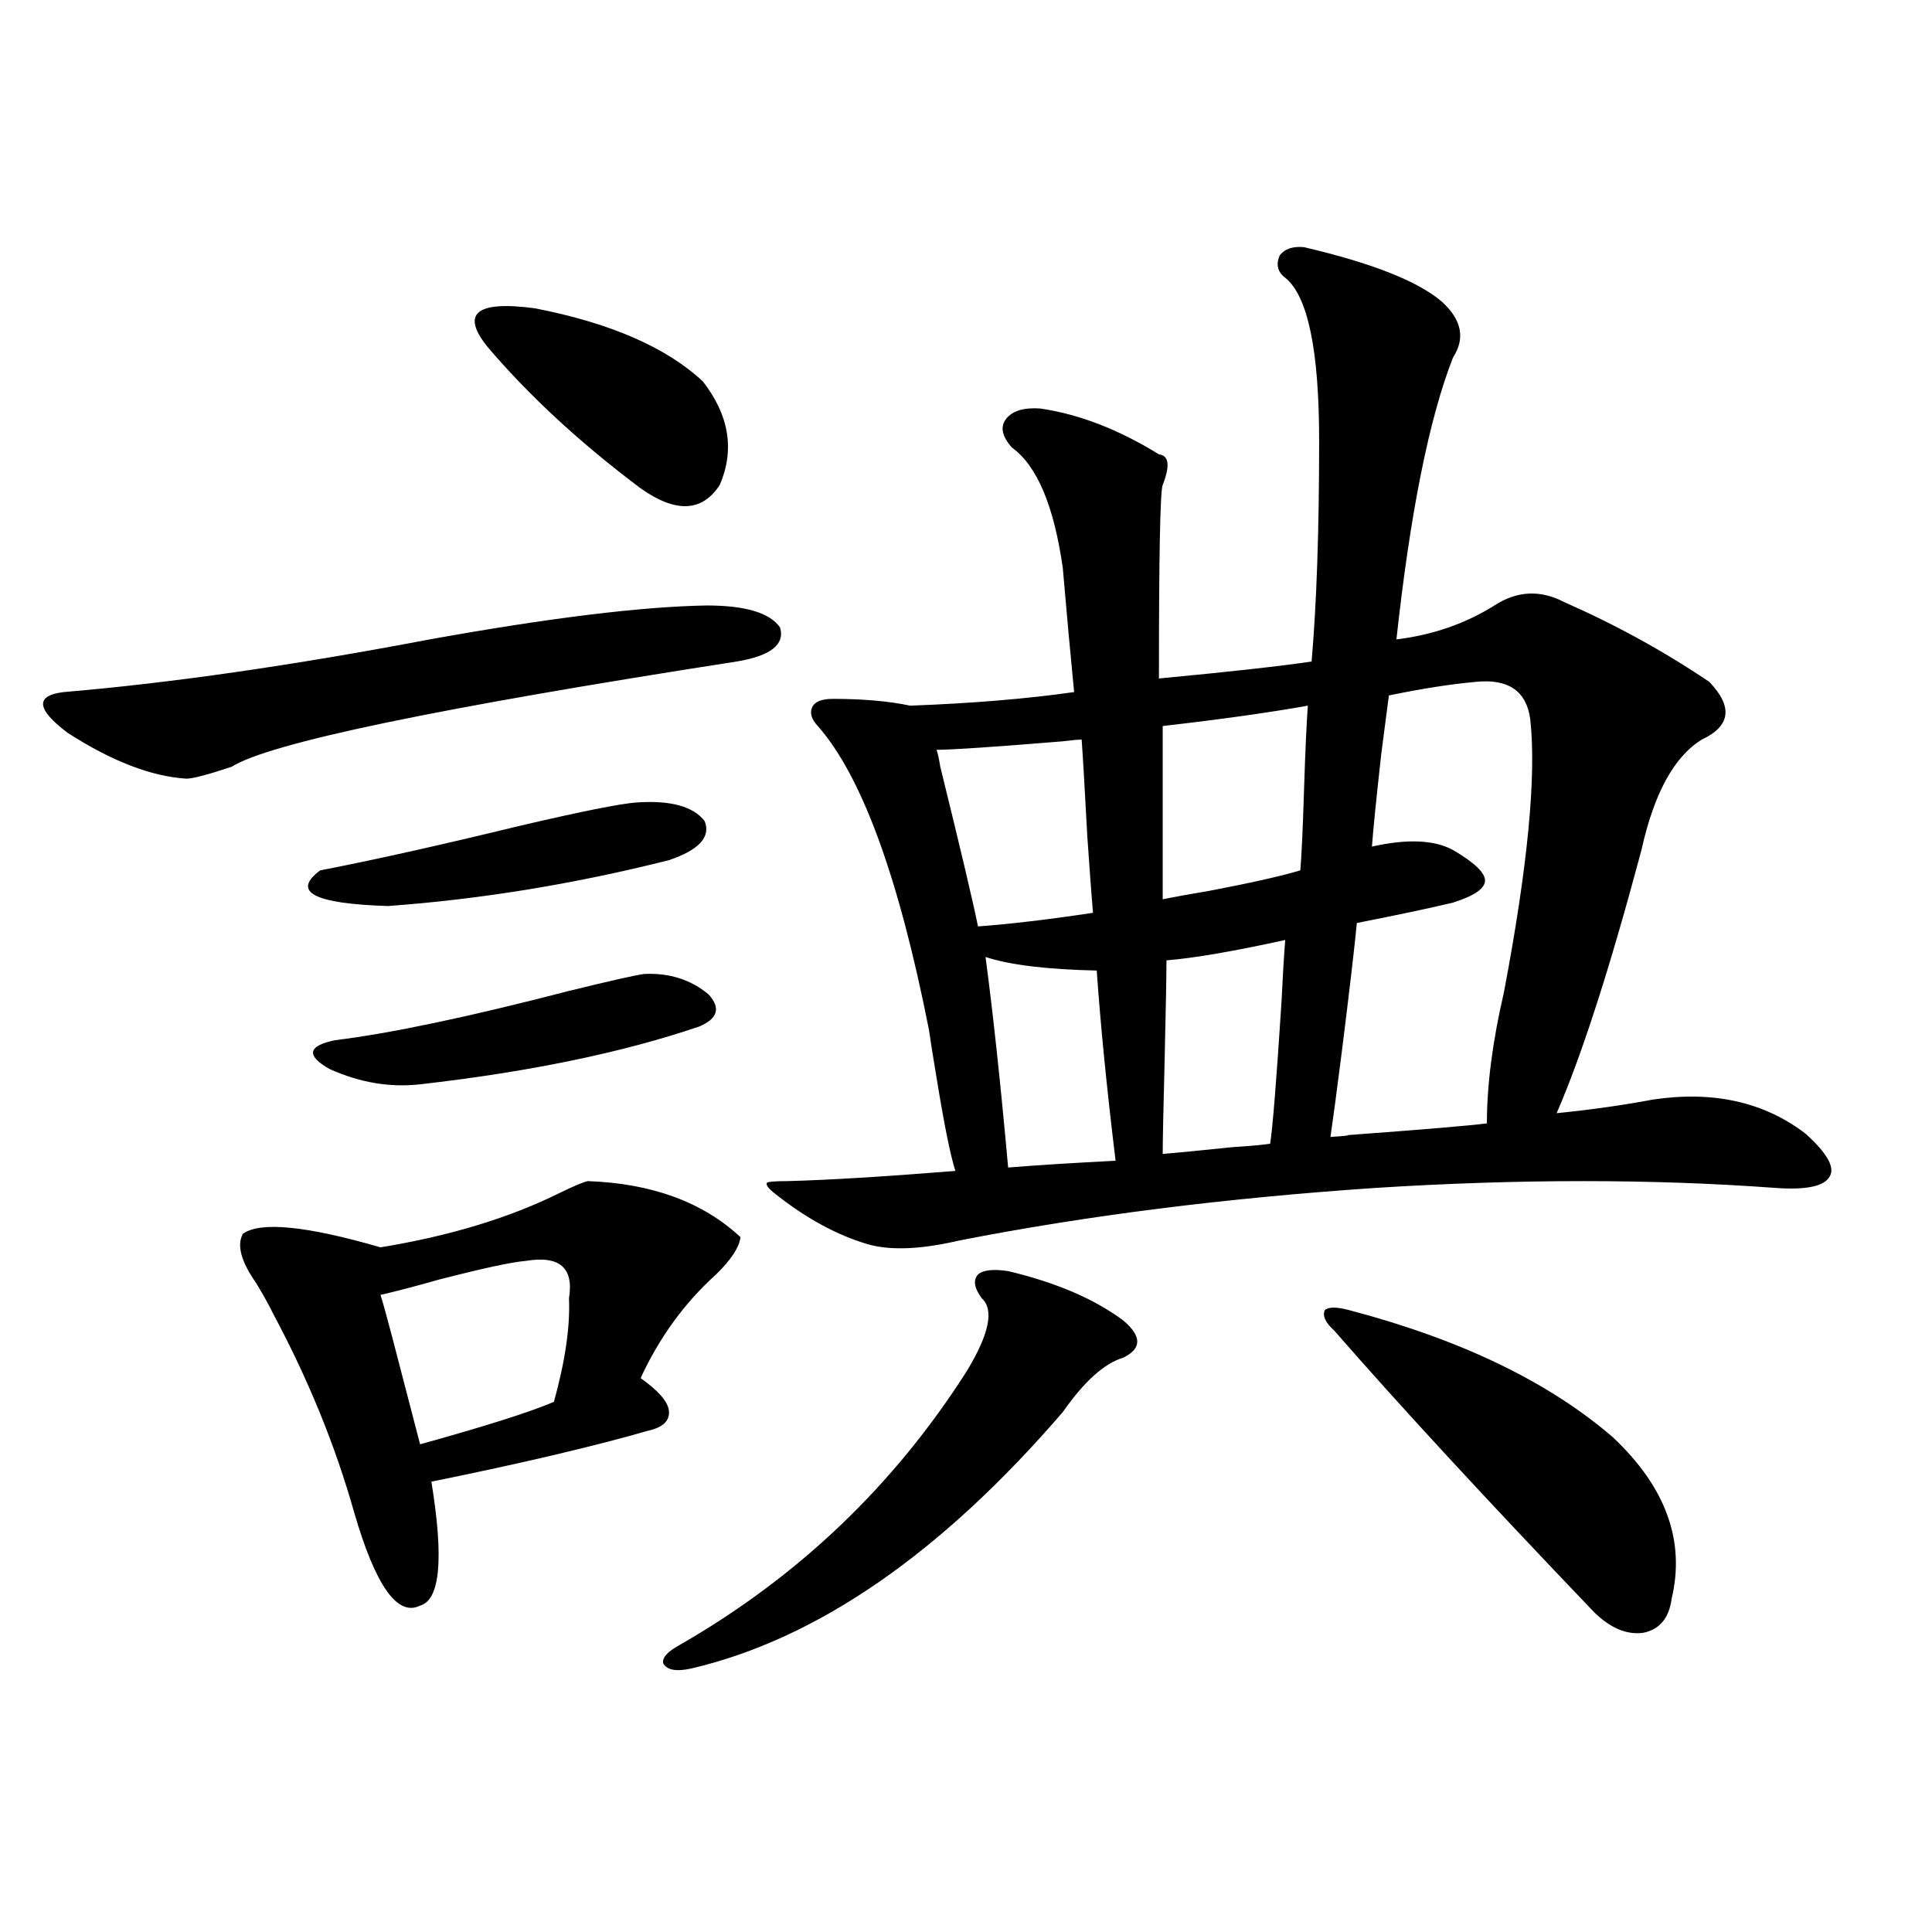 <?xml version="1.0" encoding="utf-8"?>
<!-- Generator: Adobe Illustrator 16.0.0, SVG Export Plug-In . SVG Version: 6.00 Build 0)  -->
<!DOCTYPE svg PUBLIC "-//W3C//DTD SVG 1.1//EN" "http://www.w3.org/Graphics/SVG/1.1/DTD/svg11.dtd">
<svg version="1.1" id="图层_1" xmlns="http://www.w3.org/2000/svg" xmlns:xlink="http://www.w3.org/1999/xlink" x="0px" y="0px"
	 width="1000px" height="1000px" viewBox="0 0 1000 1000" enable-background="new 0 0 1000 1000" xml:space="preserve">
<path d="M365.723,313.391c20.152,0,32.835,3.817,38.048,11.426c2.592,8.789-4.878,14.653-22.438,17.578
	c-154.798,24.032-241.945,42.188-261.457,54.492c-12.362,4.106-20.167,6.152-23.414,6.152c-18.216-1.167-38.703-9.077-61.462-23.73
	c-16.265-12.305-16.92-19.336-1.951-21.094c55.273-4.683,118.366-13.761,189.264-27.246
	C284.094,319.845,331.897,313.981,365.723,313.391z M304.261,611.34c33.17,1.181,59.511,10.849,79.022,29.004
	c-0.655,5.273-4.878,11.728-12.683,19.336c-16.265,14.653-29.268,32.52-39.023,53.613c9.101,6.454,13.979,12.017,14.634,16.699
	c0.641,5.273-2.927,8.789-10.731,10.547c-28.627,8.212-66.02,17.001-112.192,26.367c6.494,39.853,4.543,61.222-5.854,64.16
	c-11.707,5.851-23.094-10.259-34.146-48.34c-9.756-34.565-23.749-68.843-41.95-102.832c-1.951-4.093-4.878-9.366-8.78-15.82
	c-7.805-11.124-10.091-19.624-6.829-25.488c9.101-6.44,32.835-4.093,71.218,7.031c35.762-5.851,66.66-15.229,92.681-28.125
	C296.776,613.977,301.654,611.931,304.261,611.34z M329.626,415.344c17.561-1.167,29.268,2.06,35.121,9.668
	c3.247,8.212-2.927,14.941-18.536,20.215c-48.779,12.305-97.238,20.215-145.362,23.73c-38.383-1.167-50.09-7.319-35.121-18.457
	c27.316-5.273,61.462-12.882,102.437-22.852C300.679,420.04,321.166,415.935,329.626,415.344z M333.528,504.113
	c13.003-0.577,24.055,2.938,33.17,10.547c6.494,7.031,4.878,12.606-4.878,16.699c-39.679,13.485-87.803,23.442-144.387,29.883
	c-15.609,1.758-31.219-0.879-46.828-7.91c-12.362-7.031-11.387-12.003,2.927-14.941c28.612-3.516,68.932-12.003,120.973-25.488
	C315.968,507.629,328.971,504.704,333.528,504.113z M294.505,671.984c2.592-15.82-4.878-22.261-22.438-19.336
	c-7.164,0.591-22.118,3.817-44.877,9.668c-12.362,3.516-22.438,6.152-30.243,7.91c1.296,4.106,3.247,11.138,5.854,21.094
	c7.149,27.548,12.027,46.294,14.634,56.25c33.811-9.366,56.904-16.699,69.267-21.973
	C292.554,704.504,295.146,686.638,294.505,671.984z M252.555,179.797c-14.313-17.578-6.188-24.308,24.39-20.215
	c39.023,7.622,67.956,20.215,86.827,37.793c13.658,17.578,16.585,35.458,8.78,53.613c-9.115,14.063-22.773,14.653-40.975,1.758
	C300.358,229.317,274.018,204.997,252.555,179.797z M521.816,657.922c24.71,5.864,44.542,14.364,59.511,25.488
	c9.756,8.212,9.756,14.653,0,19.336c-9.756,2.938-20.167,12.305-31.219,28.125c-63.093,73.251-127.161,117.472-192.19,132.715
	c-7.805,1.758-12.683,0.879-14.634-2.637c-0.655-2.938,2.271-6.152,8.78-9.668c61.127-35.156,110.562-82.315,148.289-141.504
	c11.707-19.336,14.299-31.929,7.805-37.793c-3.902-5.273-4.558-9.366-1.951-12.305C508.799,657.345,514.012,656.755,521.816,657.922
	z M674.983,127.941c35.121,8.212,58.855,17.578,71.218,28.125c10.396,9.38,12.348,19.048,5.854,29.004
	c-12.362,31.641-22.118,80.282-29.268,145.898c18.856-2.335,35.762-8.198,50.73-17.578c11.707-7.608,23.734-8.198,36.097-1.758
	c26.661,11.728,51.706,25.488,75.12,41.309c12.348,12.896,11.052,22.852-3.902,29.883c-14.313,8.789-24.725,27.837-31.219,57.129
	c-16.265,60.946-30.898,106.348-43.901,136.23c17.561-1.758,34.146-4.093,49.755-7.031c31.219-4.683,57.56,1.181,79.022,17.578
	c11.052,9.97,15.274,17.29,12.683,21.973c-2.606,5.273-12.042,7.333-28.292,6.152c-63.748-4.683-132.68-4.683-206.824,0
	c-78.047,5.273-149.92,14.364-215.604,27.246c-20.167,4.696-36.097,5.273-47.804,1.758c-15.609-4.683-31.219-13.184-46.828-25.488
	c-3.902-2.925-5.533-4.972-4.878-6.152c0.641-0.577,4.223-0.879,10.731-0.879c21.463-0.577,50.396-2.335,86.827-5.273
	c-2.606-8.198-5.854-24.308-9.756-48.34c-1.951-11.714-3.262-19.913-3.902-24.609c-15.609-79.102-34.801-131.534-57.56-157.324
	c-3.262-3.516-4.237-6.729-2.927-9.668c1.296-2.925,4.878-4.395,10.731-4.395c15.609,0,28.933,1.181,39.999,3.516
	c31.859-1.167,60.151-3.516,84.876-7.031c-1.951-19.913-3.902-41.309-5.854-64.16c-4.558-32.218-13.338-53.022-26.341-62.402
	c-5.213-5.851-6.188-10.835-2.927-14.941c3.247-4.093,9.101-5.851,17.561-5.273c20.152,2.938,40.64,10.849,61.462,23.73
	c5.198,0.591,5.854,5.864,1.951,15.82c-1.311,2.938-1.951,36.337-1.951,100.195c37.072-3.516,63.413-6.44,79.022-8.789
	c2.592-29.883,3.902-67.964,3.902-114.258c0-46.87-5.854-74.995-17.561-84.375c-3.902-2.925-4.878-6.729-2.927-11.426
	C664.893,128.82,669.13,127.364,674.983,127.941z M559.864,382.824c-1.951,0-5.213,0.302-9.756,0.879
	c-35.776,2.938-57.56,4.395-65.364,4.395c0.641,1.758,1.296,4.696,1.951,8.789c10.396,42.188,16.905,69.735,19.512,82.617
	c16.25-1.167,36.097-3.516,59.511-7.031c-0.655-7.608-1.631-20.792-2.927-39.551C561.48,408.313,560.505,391.613,559.864,382.824z
	 M510.109,495.324c3.902,29.306,7.805,65.63,11.707,108.984c14.299-1.167,32.835-2.335,55.608-3.516
	c-4.558-37.491-7.805-70.313-9.756-98.438C541.648,501.778,522.457,499.431,510.109,495.324z M676.935,365.246
	c-19.512,3.516-44.557,7.031-75.12,10.547v89.648c5.854-1.167,13.979-2.637,24.39-4.395c21.463-4.093,37.072-7.608,46.828-10.547
	c0.641-7.031,1.296-21.094,1.951-42.188C675.624,388.399,676.279,374.035,676.935,365.246z M665.228,486.535
	c-26.676,5.864-47.163,9.38-61.462,10.547c0,7.622-0.335,25.2-0.976,52.734c-0.655,25.2-0.976,41.021-0.976,47.461
	c7.149-0.577,19.177-1.758,36.097-3.516c9.101-0.577,15.609-1.167,19.512-1.758c1.296-8.198,3.247-32.52,5.854-72.949
	C663.917,505.583,664.572,494.747,665.228,486.535z M698.397,678.137c57.88,15.243,103.412,37.216,136.582,65.918
	c27.316,25.79,37.393,53.613,30.243,83.496c-1.311,9.956-6.188,15.82-14.634,17.578c-8.46,1.167-16.92-2.349-25.365-10.547
	c-56.584-59.175-101.461-107.804-134.631-145.898c-4.558-4.093-6.188-7.608-4.878-10.547
	C687.666,676.379,691.889,676.379,698.397,678.137z M763.762,352.941c-13.018,1.181-27.972,3.516-44.877,7.031
	c-0.655,5.273-1.951,15.243-3.902,29.883c-2.606,23.442-4.237,39.551-4.878,48.34c18.201-4.093,32.194-3.516,41.95,1.758
	c11.052,6.454,16.585,11.728,16.585,15.82c0,4.106-5.533,7.91-16.585,11.426c-12.362,2.938-28.947,6.454-49.755,10.547
	c-1.311,13.485-3.902,35.747-7.805,66.797c-2.606,20.517-4.558,35.156-5.854,43.945c8.445-0.577,11.052-0.879,7.805-0.879
	c39.664-2.925,64.054-4.972,73.169-6.152c0-19.913,2.927-42.476,8.78-67.676c12.348-65.039,16.905-112.198,13.658-141.504
	C790.103,357.638,780.667,351.184,763.762,352.941z"/>
</svg>
